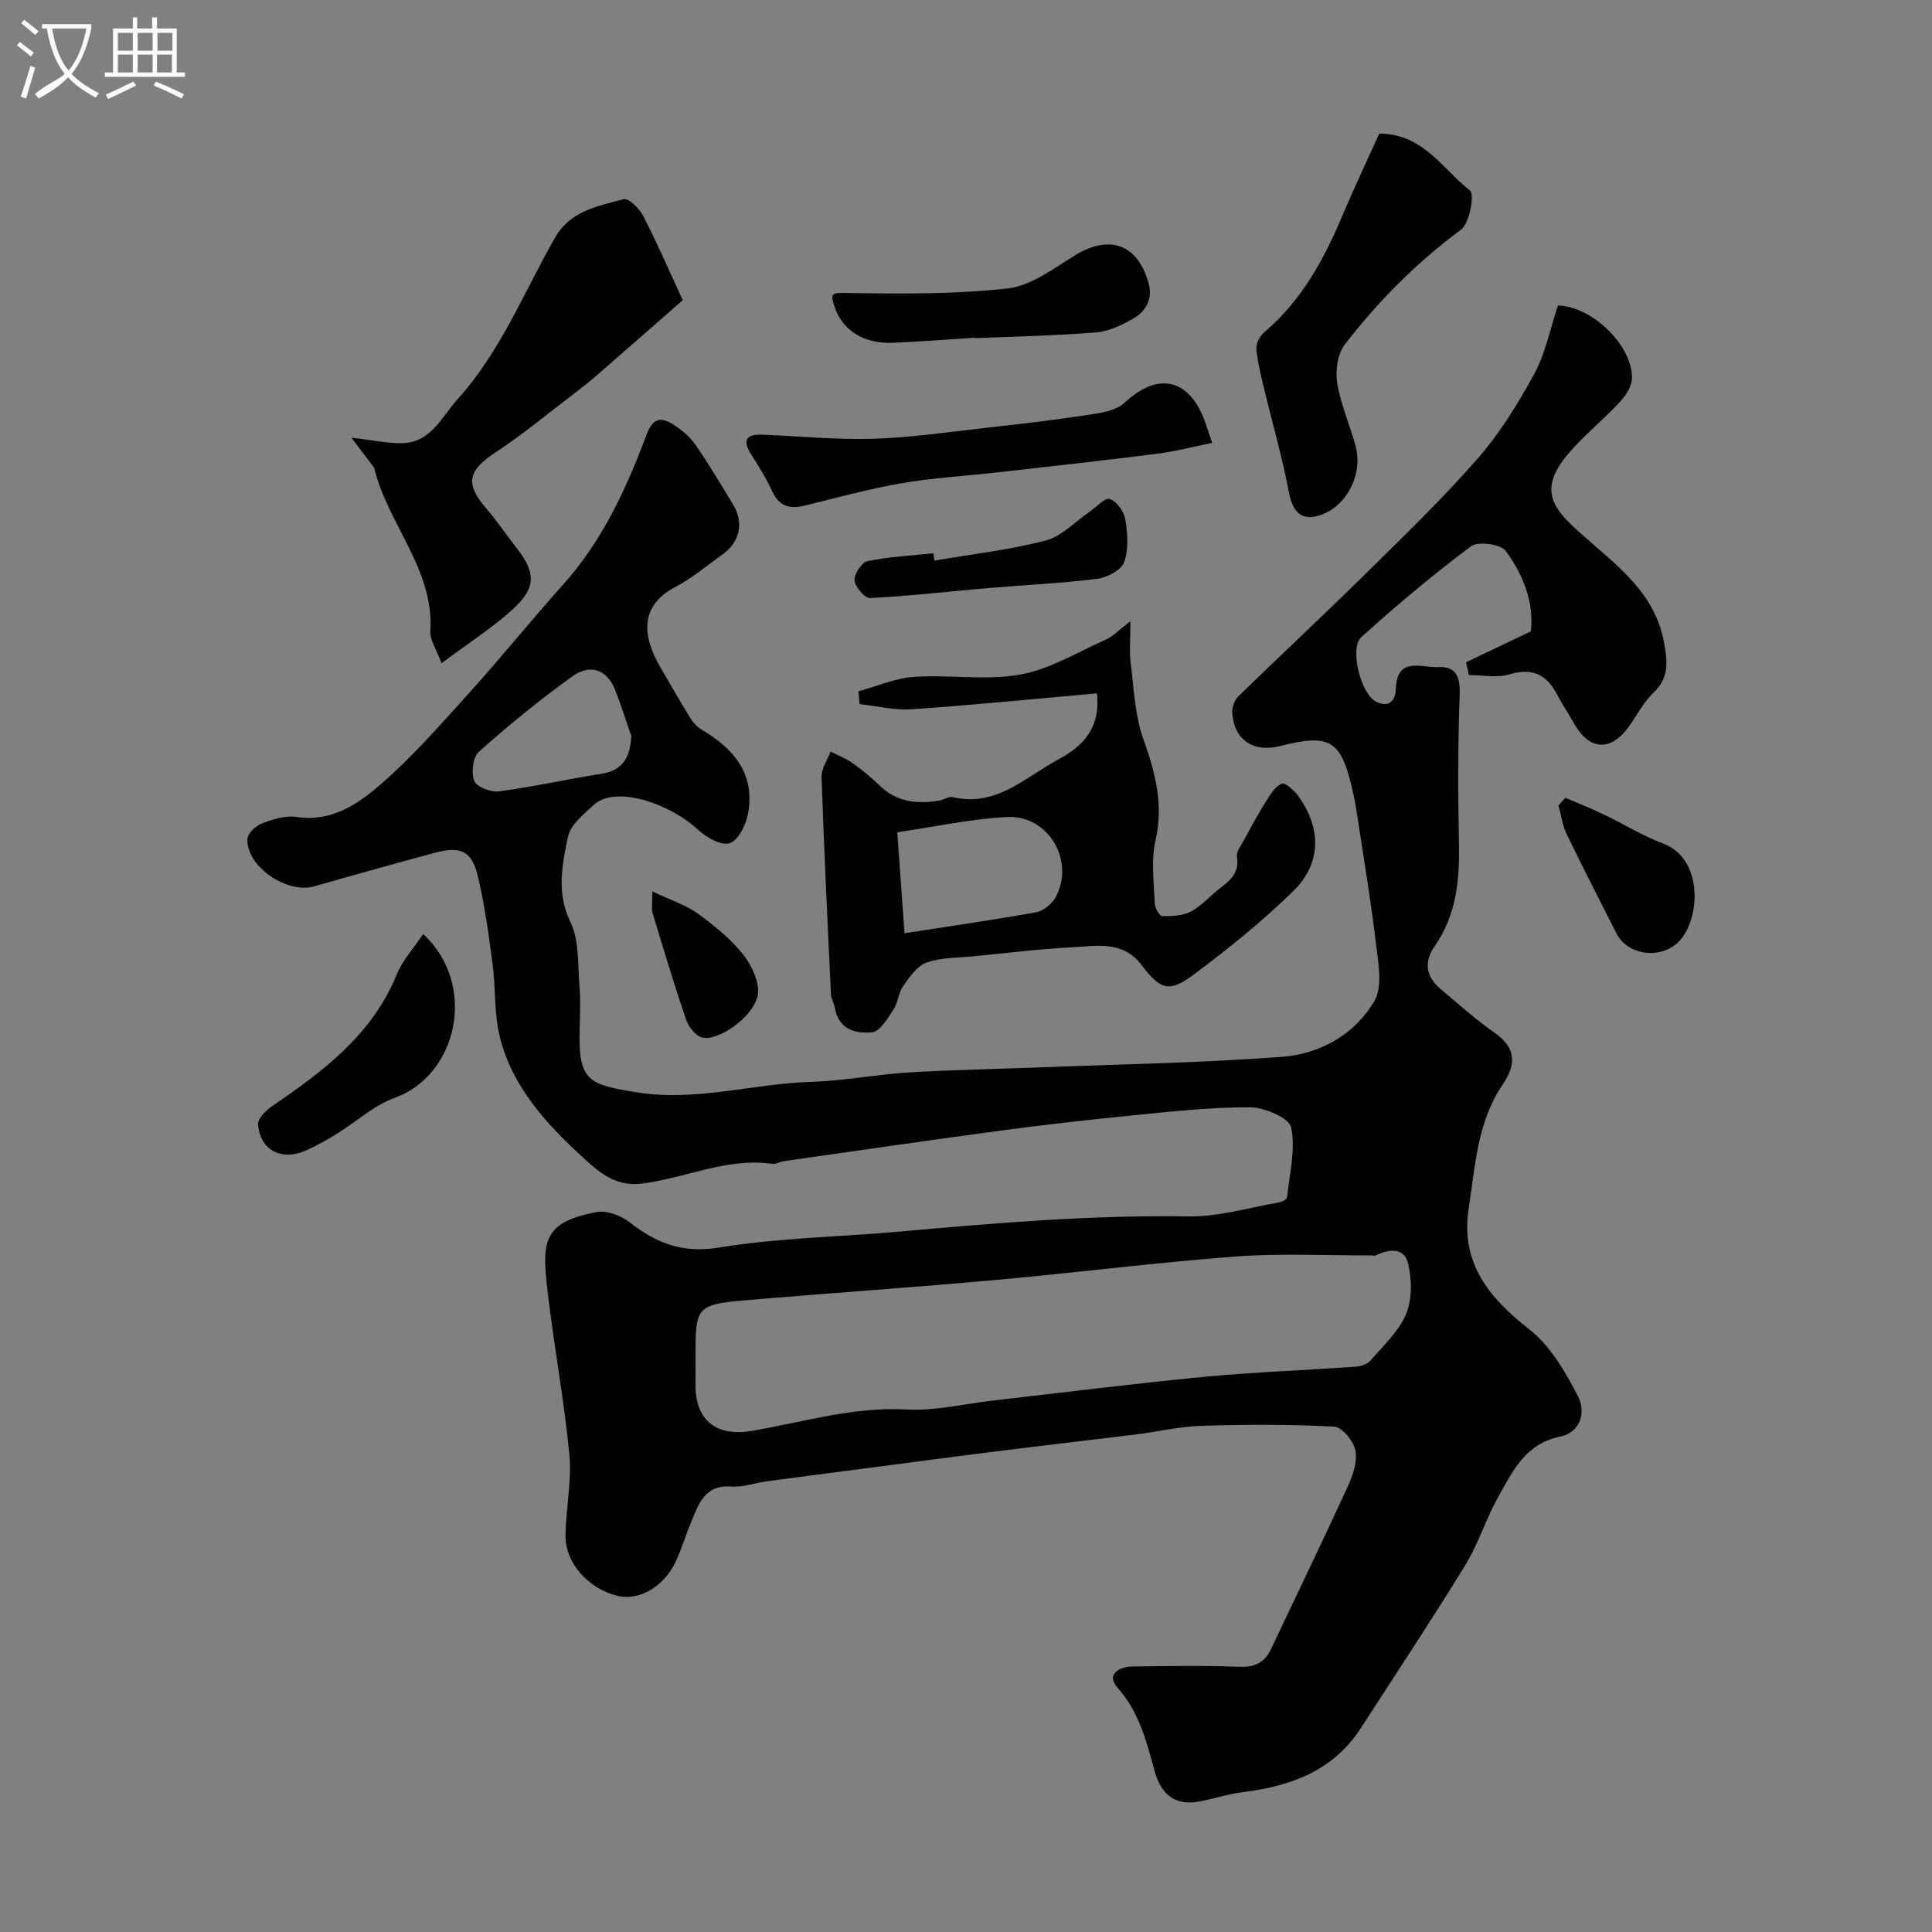 <svg enable-background="new 0 0 400 400" viewBox="0 0 400 400" xmlns="http://www.w3.org/2000/svg"><rect x="0" y="0" width="400" height="400" fill="#808080" stroke="none"/><path d="m6.4 11.7c-1-.8-1.9-1.6-2.9-2.3l.6-.7c.9.7 1.9 1.4 2.9 2.2zm-2.1 8.3c.7-2.1 1.4-4.2 2-6.4.2.1.6.3 1 .4-.7 2.3-1.3 4.4-1.9 6.4zm3-12.8c-1.1-.9-2.1-1.7-2.9-2.4l.6-.7c1 .8 2 1.5 3 2.4zm1.4-1.3v-.9h10.2v.9c-.9 4.2-2.3 7.3-4.1 9.4 1.3 1.4 3.2 2.7 5.7 4-.2.2-.4.5-.7.9-2.5-1.4-4.4-2.7-5.7-4.2-1.4 1.5-3.5 3-6.1 4.4 0 0 0 0-.1-.1-.3-.4-.5-.7-.7-.8 2.7-2.3 4.7-2.8 6.2-4.2-1.8-2.2-3-5.3-3.7-9.4zm9.2 0h-7.1c.6 3.8 1.7 6.7 3.4 8.7 1.7-2 2.9-4.8 3.7-8.7z" fill="#fbfcfa"/><path d="m31.6 3.6h.9v2.3h4.1v9.1h1.7v.9h-16.6v-.9h1.7v-9.1h4.1v-2.3h.9v2.3h3.1v-2.3zm-4 13.3.6.8c-1.9.9-3.8 1.9-5.8 2.8-.2-.3-.3-.6-.5-.9 2-.9 3.9-1.8 5.7-2.7zm-3.2-10.1v3.7h3.1v-3.7zm0 4.5v3.7h3.1v-3.7zm4.1-4.5v3.7h3.1v-3.7zm0 4.5v3.7h3.1v-3.7zm9.1 9.1c-2.1-1.1-4.1-2-5.8-2.7l.5-.8c2.2.9 4.1 1.8 5.8 2.6zm-1.9-13.6h-3.1v3.7h3.1zm-3.2 4.5v3.7h3.1v-3.7z" fill="#fbfcfa"/><g fill="#010100"><path d="m322.56 63.25c7.02.16 15.46 8.26 15.32 15.08-.03 1.64-1.24 3.53-2.44 4.82-3.44 3.7-7.43 6.92-10.71 10.75-6.68 7.82-2.94 11.72 3.18 17.11 7 6.17 14.72 11.82 16.6 21.93.71 3.84 1.17 7.32-2.16 10.46-2.1 1.98-3.45 4.73-5.17 7.11-3.7 5.11-8.09 4.86-11.2-.59-1.21-2.13-2.57-4.18-3.72-6.34-2.19-4.09-5.19-5.32-9.81-3.95-2.56.76-5.52.14-8.31.14-.2-.88-.41-1.77-.61-2.65 4.31-2.06 8.63-4.12 13.41-6.4.69-5.82-1.48-11.67-5.21-16.66-1.06-1.42-5.72-2.05-7.17-.96-7.87 5.88-15.43 12.22-22.72 18.82-2.51 2.27-.08 11.83 3.08 13.37 2.46 1.2 3.98.09 4.09-2.78.24-6.71 5.44-4.19 8.81-4.39 3.65-.21 4.53 2.04 4.39 5.72-.38 10.32-.35 20.66-.15 30.99.15 7.53-.59 14.7-5.03 21.08-2.32 3.34-1.77 6.37 1.31 8.93 3.66 3.04 7.19 6.27 11.09 8.98 4.56 3.16 4.48 6.62 1.67 10.75-5.27 7.74-5.67 16.88-7.03 25.67-1.72 11.14 4.1 18.37 12.49 24.93 4.39 3.44 7.56 8.88 10.18 13.98 1.55 3.01.68 7.38-3.76 8.29-7.24 1.48-9.9 7.3-12.92 12.73-2.5 4.49-4.02 9.54-6.7 13.9-6.98 11.36-14.35 22.47-21.58 33.67-5.73 8.87-14.51 12.07-24.44 13.3-3.05.38-6.02 1.38-9.05 1.94-5.18.96-7.96-1.61-9.27-6.41-1.67-6.1-3.18-12.14-7.67-17.18-2.38-2.67.29-4.33 3.17-4.36 7.33-.09 14.67-.23 21.99.06 3.26.13 5.3-.83 6.67-3.72 5.28-11.19 10.69-22.32 15.85-33.57 1.06-2.3 2.03-5.14 1.6-7.46-.36-1.94-2.76-4.88-4.39-4.97-9.15-.49-18.34-.45-27.51-.17-4.54.14-9.05 1.23-13.58 1.79-9.27 1.15-18.54 2.21-27.81 3.36-6.82.84-13.63 1.76-20.45 2.65-9.41 1.23-18.81 2.44-28.22 3.7-2.42.32-4.86 1.26-7.23 1.08-5.58-.44-6.79 3.63-8.37 7.41-1.13 2.69-1.94 5.54-3.19 8.17-2.5 5.24-7.59 8.1-12.03 7.04-5.98-1.44-10.81-6.74-10.76-12.45.05-5.6 1.31-11.27.79-16.79-1.06-11.19-3.16-22.28-4.47-33.46-1.22-10.44-1.26-14.66 10.18-16.76 2.1-.39 5.03.76 6.82 2.16 5.53 4.33 10.92 6.43 18.47 5.19 12.29-2 24.87-2.2 37.31-3.3 19.93-1.77 39.83-3.47 59.89-3.15 6.26.1 12.57-1.84 18.84-2.92.58-.1 1.51-.63 1.55-1.04.51-4.84 1.8-9.89.85-14.46-.41-1.97-5.54-4.16-8.53-4.17-8.2-.03-16.42.9-24.6 1.71-8.94.88-17.88 1.9-26.78 3.09-15.06 2.02-30.1 4.22-45.15 6.36-.8.11-1.62.67-2.36.56-9.42-1.38-17.97 2.97-27.02 4.08-5.13.63-8.41-1.96-11.74-5-7.79-7.11-14.99-14.77-17.64-25.29-1.23-4.88-.84-10.15-1.52-15.21-.82-6.13-1.63-12.3-3.09-18.3-1.26-5.14-3.6-6.11-8.91-4.68-8.31 2.24-16.61 4.56-24.88 6.93-5.68 1.63-14.09-4.07-13.88-9.79.04-1.15 1.74-2.75 3.02-3.23 2.25-.86 4.87-1.69 7.16-1.34 7.2 1.11 12.66-2.62 17.37-6.71 6.66-5.78 12.53-12.5 18.46-19.07 6.62-7.33 12.81-15.03 19.4-22.38 8.11-9.04 13.05-19.82 17.23-30.97 1.27-3.39 2.89-3.78 5.45-2.17 1.75 1.1 3.48 2.52 4.64 4.19 2.79 4.01 5.28 8.24 7.82 12.42 2.31 3.8 1.42 7.79-2.26 10.4-3.19 2.26-6.22 4.85-9.66 6.66-7.2 3.78-7.12 9.79-3.1 16.7 2.05 3.53 4.08 7.07 6.23 10.54.57.92 1.42 1.8 2.35 2.35 6.6 3.9 11.01 9.12 9.56 17.27-.41 2.32-1.97 5.54-3.78 6.19-1.68.61-4.86-1.16-6.57-2.75-5.86-5.47-17.17-9.36-21.69-5.1-2.04 1.92-4.75 4.06-5.25 6.49-1.2 5.79-2.46 11.61.51 17.72 1.83 3.76 1.49 8.63 1.85 13.02.26 3.15.12 6.33.04 9.49-.27 10.52 2.06 11.12 11.74 12.71 12.32 2.02 24.11-1.79 36.18-2.15 6.71-.2 13.39-1.53 20.1-1.94 9.09-.56 18.2-.71 27.3-1.06 16.7-.65 33.43-.93 50.09-2.18 7.88-.59 15.08-4.64 19.14-11.55 1.76-2.99.81-7.87.34-11.8-1.05-8.9-2.55-17.75-3.89-26.62-.27-1.77-.58-3.53-.98-5.27-2.38-10.36-4.64-11.73-14.95-9.12-5.55 1.41-9.51-1.2-9.95-6.8-.09-1.14.47-2.69 1.28-3.49 8.55-8.35 17.31-16.48 25.82-24.87 8.04-7.92 16.2-15.77 23.63-24.25 4.63-5.29 8.44-11.44 11.81-17.64 2.34-4.32 3.31-9.41 4.9-14.15zm-178.56 217.9c0 2-.02 3.99 0 5.99.09 7.13 4.59 10.32 11.62 9.12 10.62-1.81 21-5.05 32.06-4.44 5.97.33 12.04-1.19 18.06-1.87 14.48-1.65 28.94-3.49 43.45-4.88 10.49-1 21.04-1.37 31.55-2.12 1.05-.07 2.37-.52 3.01-1.27 2.66-3.1 5.9-6.06 7.39-9.69 1.27-3.11 1.18-7.26.33-10.6-.79-3.11-3.97-2.82-6.65-1.46-.26.13-.65-.02-.98-.01-9.34.03-18.73-.47-28.02.23-16.5 1.24-32.94 3.34-49.43 4.83-16.7 1.51-33.42 2.67-50.13 4.06-12.27 1.01-12.26 1.07-12.26 12.11zm-13.29-128.75c-1.11-3.19-2.12-6.42-3.35-9.56-1.72-4.38-5.29-5.34-8.73-2.89-6.78 4.83-13.25 10.15-19.48 15.68-1.24 1.1-1.63 4.34-.97 6.03.49 1.25 3.43 2.41 5.08 2.19 7.08-.93 14.06-2.52 21.12-3.62 4.59-.7 6.06-3.34 6.33-7.83z"/><path d="m227.1 143.55c-12.85 1.14-25.61 2.42-38.39 3.3-3.53.24-7.15-.68-10.73-1.07-.09-.88-.17-1.77-.26-2.65 3.83-1.04 7.62-2.72 11.5-2.99 7.31-.49 14.85.8 21.96-.47 6.2-1.11 11.97-4.67 17.87-7.3 1.37-.61 2.48-1.84 4.99-3.77 0 3.87-.25 6.28.05 8.63.67 5.3.86 10.84 2.63 15.79 2.48 6.95 4.24 13.53 2.51 21.02-.95 4.11-.31 8.62-.16 12.94.03.96.99 2.7 1.54 2.7 2.02.02 4.3-.07 6.01-.99 2.26-1.22 4.03-3.33 6.12-4.91 2.15-1.63 3.88-3.24 3.36-6.39-.17-1.04.83-2.33 1.43-3.43 1.46-2.69 2.92-5.39 4.54-7.98.9-1.43 1.94-3.19 3.33-3.73.73-.28 2.67 1.51 3.53 2.74 4.69 6.71 4.64 13.83-1.22 19.55-6.42 6.26-13.47 11.94-20.66 17.31-4.97 3.72-6.82 3.08-10.75-2.1-3.81-5.02-9.16-3.91-14.16-3.64-6.88.37-13.73 1.2-20.59 1.88-3.26.32-6.68.23-9.69 1.29-1.96.69-3.53 2.97-4.85 4.84-1 1.41-1.08 3.47-2.04 4.92-1.2 1.81-2.77 4.51-4.4 4.68-3.36.35-6.98-.55-7.71-5.05-.15-.94-.78-1.84-.82-2.77-.71-15.02-1.44-30.04-1.94-45.07-.06-1.72 1.21-3.48 1.87-5.22 1.5.77 3.11 1.38 4.47 2.34 2 1.42 3.93 2.98 5.68 4.69 3.54 3.46 7.77 3.86 12.32 3.11.96-.16 1.98-.91 2.82-.71 9.02 2.12 15.04-4.16 21.91-7.84 4.98-2.65 8.77-6.5 7.93-13.65zm-39.83 49.66c9.27-1.44 18.27-2.71 27.21-4.33 1.55-.28 3.39-1.78 4.14-3.22 3.94-7.52-1.59-16.93-10.09-16.51-7.43.37-14.81 2-22.76 3.16.49 6.83.96 13.37 1.5 20.9z"/><path d="m77.46 96.83c-1.24-1.64-2.48-3.28-4.71-6.21 4.62.52 7.63 1.23 10.62 1.13 5.93-.2 8.09-5.47 11.41-9.15 8.86-9.82 13.68-22.08 20.11-33.36 3.22-5.65 8.92-6.55 14.25-8.01.99-.27 3.23 1.95 4.02 3.47 2.77 5.34 5.16 10.88 8.2 17.45-5.83 5.09-11.93 10.45-18.06 15.78-1.23 1.07-2.51 2.08-3.81 3.07-5.59 4.24-10.99 8.77-16.84 12.62-5.7 3.74-6.42 6.42-2.14 11.45 2.33 2.73 4.37 5.71 6.57 8.55 3.78 4.87 3.96 8.01-.69 12.31-4.36 4.03-9.47 7.26-14.98 11.38-1.11-3.04-2.43-4.86-2.31-6.59.84-12.83-8.85-22.22-11.64-33.89z"/><path d="m285.57 27.65c9.21.07 13.09 7.41 18.77 11.78.99.76-.07 6.8-1.87 8.13-9.17 6.79-17.09 14.77-24 23.7-1.52 1.96-2.04 5.42-1.63 7.97.71 4.45 2.61 8.69 3.81 13.07 1.52 5.55-1.48 11.87-6.47 14.03-4.21 1.83-6.45.14-7.29-4.25-1.39-7.33-3.47-14.53-5.21-21.8-.64-2.68-1.35-5.39-1.56-8.12-.09-1.11.78-2.65 1.69-3.42 7.75-6.58 12.37-15.17 16.22-24.34 2.4-5.68 5.06-11.26 7.54-16.75z"/><path d="m250.97 91.69c-4 .81-7.7 1.79-11.46 2.26-11.05 1.4-22.13 2.62-33.2 3.87-6.52.74-13.09 1.1-19.54 2.21-6.72 1.16-13.34 2.95-19.97 4.61-3.14.79-5.4.33-6.9-2.88-1.24-2.66-2.77-5.2-4.36-7.66-1.97-3.04-.98-4.23 2.32-4.1 7.6.29 15.21 1.07 22.8.85 7.69-.23 15.36-1.36 23.03-2.22 7.16-.8 14.31-1.63 21.43-2.71 2.68-.41 5.92-.86 7.72-2.54 7.35-6.87 14-4.7 17.03 5.07.2.64.43 1.26 1.1 3.24z"/><path d="m87.61 193.38c11.27 10.4 7.25 29.17-5.91 33.92-4.33 1.56-7.97 4.99-11.99 7.46-2.08 1.28-4.22 2.49-6.45 3.47-5.06 2.21-9.5-.17-9.82-5.51-.07-1.2 1.66-2.85 2.94-3.73 10.56-7.23 20.68-14.76 25.76-27.24 1.19-2.91 3.47-5.37 5.47-8.37z"/><path d="m201.82 69.92c-5.66.36-11.31.82-16.97 1.05-6.1.25-10.36-2.62-12-7.28-1.11-3.16-.52-3.08 2.66-3.03 11.06.17 22.2.29 33.15-.95 4.82-.54 9.45-4.11 13.85-6.81 7.17-4.4 12.96-2.44 15.28 5.67.93 3.26-.5 5.87-3.2 7.41-2.35 1.34-5.05 2.63-7.68 2.84-8.33.68-16.7.84-25.05 1.2-.02-.03-.03-.06-.04-.1z"/><path d="m193.47 116.07c7.69-1.32 15.49-2.21 23.02-4.16 3.3-.85 6.04-3.87 9.03-5.9 1.45-.98 3.23-3.04 4.24-2.7 1.43.47 2.96 2.58 3.22 4.2.48 2.91.72 6.21-.24 8.88-.59 1.64-3.5 3.18-5.53 3.44-7.49.94-15.05 1.28-22.58 1.92-8.16.7-16.3 1.65-24.47 2.07-1.09.06-3.11-2.28-3.24-3.65-.12-1.29 1.48-3.74 2.67-3.99 4.47-.92 9.08-1.14 13.64-1.63.08.5.16 1.01.24 1.52z"/><path d="m324.09 165.17c2.69 1.16 5.42 2.24 8.06 3.51 4.09 1.96 7.98 4.4 12.21 5.98 8.36 3.14 7.74 15.7 3.2 20.3-3.7 3.74-10.58 2.89-12.91-1.75-3.45-6.84-6.97-13.65-10.3-20.55-.88-1.82-1.14-3.93-1.68-5.91.47-.53.95-1.06 1.42-1.58z"/><path d="m135.06 184.57c3.91 1.85 6.97 2.8 9.41 4.58 3.45 2.5 6.88 5.28 9.48 8.59 1.79 2.28 3.49 5.99 2.89 8.51-1.08 4.55-8.3 9.38-11.48 8.55-1.35-.35-2.8-2.19-3.3-3.66-2.5-7.33-4.72-14.75-6.97-22.16-.22-.75-.03-1.62-.03-4.41z"/></g></svg>
